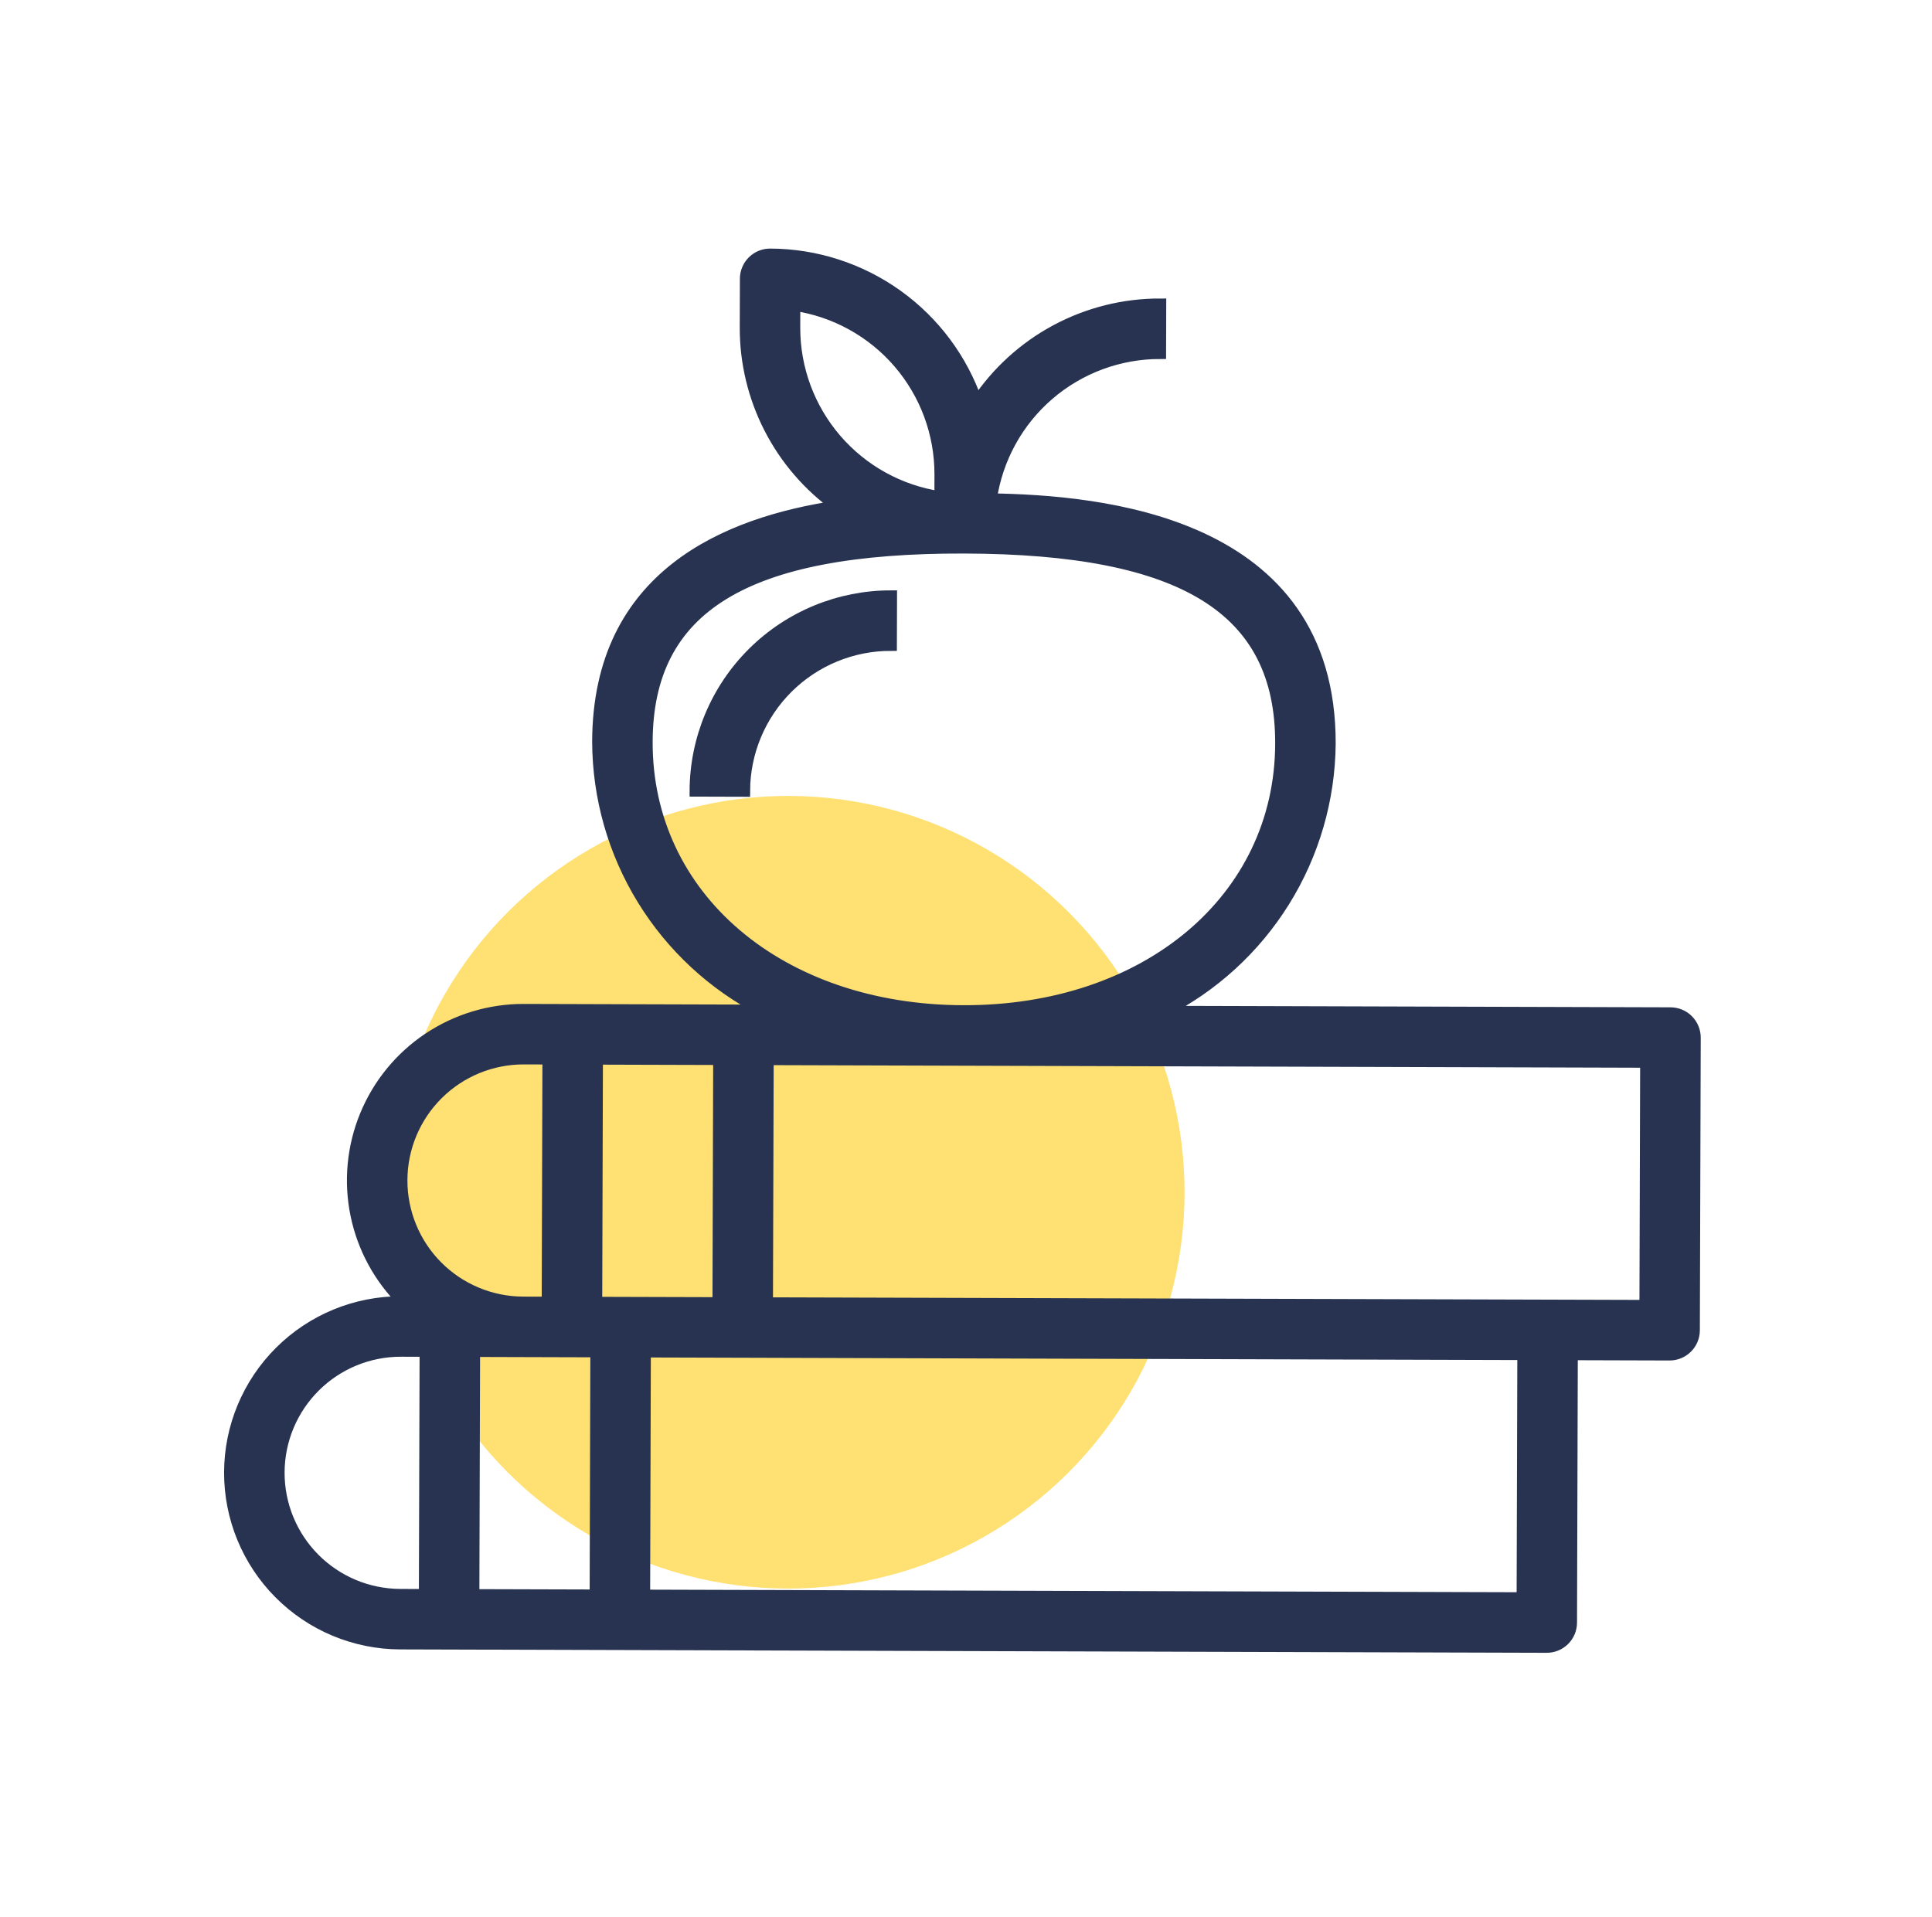 <?xml version="1.0" encoding="UTF-8"?>
<svg xmlns="http://www.w3.org/2000/svg" width="132" height="131" viewBox="0 0 132 131" fill="" data-library="gosweb_icons_1" data-icon="school2_130" data-color="">
  <circle cx="53.85" cy="81.472" r="27.083" transform="rotate(0.169 53.85 81.472)" fill="#FFE073"></circle>
  <path d="M47.515 54.036L50.848 54.046C50.859 51.395 51.92 48.856 53.801 46.987C55.681 45.118 58.226 44.071 60.878 44.076L60.888 40.742C57.352 40.736 53.959 42.132 51.452 44.624C48.945 47.117 47.529 50.501 47.515 54.036Z" fill="#273350" stroke="#273350" stroke-width="0.8"></path>
  <path d="M114.137 69.234L79.47 69.132C82.865 67.421 85.723 64.808 87.732 61.58C89.74 58.352 90.822 54.634 90.858 50.832C90.903 35.549 75.107 34.236 67.707 34.114C68.112 31.337 69.504 28.8 71.627 26.967C73.751 25.133 76.464 24.127 79.27 24.131L79.28 20.798C76.798 20.791 74.353 21.401 72.165 22.573C69.977 23.745 68.114 25.441 66.743 27.511C65.733 24.565 63.831 22.008 61.3 20.193C58.77 18.379 55.737 17.397 52.623 17.386C52.181 17.384 51.757 17.559 51.443 17.87C51.13 18.182 50.953 18.605 50.952 19.047L50.942 22.381C50.936 24.769 51.502 27.124 52.592 29.25C53.681 31.375 55.263 33.209 57.206 34.599C49.669 35.727 40.892 39.301 40.858 50.684C40.871 54.486 41.931 58.211 43.92 61.45C45.91 64.69 48.752 67.32 52.137 69.051L35.804 69.003C33.485 68.994 31.217 69.677 29.288 70.964C27.36 72.251 25.859 74.084 24.978 76.229C24.097 78.373 23.875 80.732 24.341 83.003C24.807 85.274 25.94 87.355 27.595 88.979L27.411 88.978C24.317 88.969 21.346 90.189 19.152 92.371C16.957 94.552 15.719 97.516 15.71 100.61C15.701 103.704 16.922 106.676 19.103 108.87C21.284 111.064 24.248 112.302 27.342 112.311L105.675 112.543C106.117 112.544 106.542 112.37 106.855 112.058C107.169 111.747 107.346 111.323 107.347 110.881L107.401 92.548L114.068 92.568C114.51 92.569 114.934 92.394 115.248 92.083C115.561 91.771 115.738 91.348 115.739 90.906L115.799 70.906C115.8 70.464 115.625 70.04 115.314 69.726C115.002 69.412 114.579 69.236 114.137 69.234ZM54.275 22.391L54.279 20.841C57.054 21.254 59.587 22.651 61.416 24.777C63.246 26.903 64.25 29.615 64.245 32.42L64.241 33.97C61.467 33.557 58.934 32.16 57.104 30.034C55.275 27.908 54.27 25.195 54.275 22.391ZM44.191 50.694C44.218 41.478 50.914 37.381 65.897 37.425C80.88 37.469 87.552 41.606 87.524 50.822C87.493 61.439 78.354 69.129 65.804 69.091C53.254 69.054 44.16 61.311 44.191 50.694ZM29.019 108.983L27.352 108.978C25.142 108.972 23.025 108.087 21.467 106.52C19.909 104.952 19.037 102.83 19.044 100.62C19.05 98.41 19.934 96.293 21.502 94.735C23.069 93.177 25.191 92.305 27.401 92.311L29.068 92.316L29.019 108.983ZM27.436 80.645C27.442 78.435 28.327 76.318 29.894 74.76C31.462 73.201 33.584 72.33 35.794 72.336L37.461 72.341L37.411 89.008L35.745 89.003C33.535 88.996 31.418 88.112 29.859 86.545C28.301 84.977 27.43 82.855 27.436 80.645ZM40.686 109.017L32.352 108.993L32.401 92.326L40.735 92.351L40.686 109.017ZM40.745 89.018L40.794 72.351L49.127 72.376L49.078 89.042L40.745 89.018ZM104.019 109.205L44.019 109.027L44.068 92.361L104.068 92.538L104.019 109.205ZM112.411 89.229L52.411 89.052L52.461 72.385L112.46 72.563L112.411 89.229Z" fill="#273350" stroke="#273350" stroke-width="0.8"></path>
</svg>
